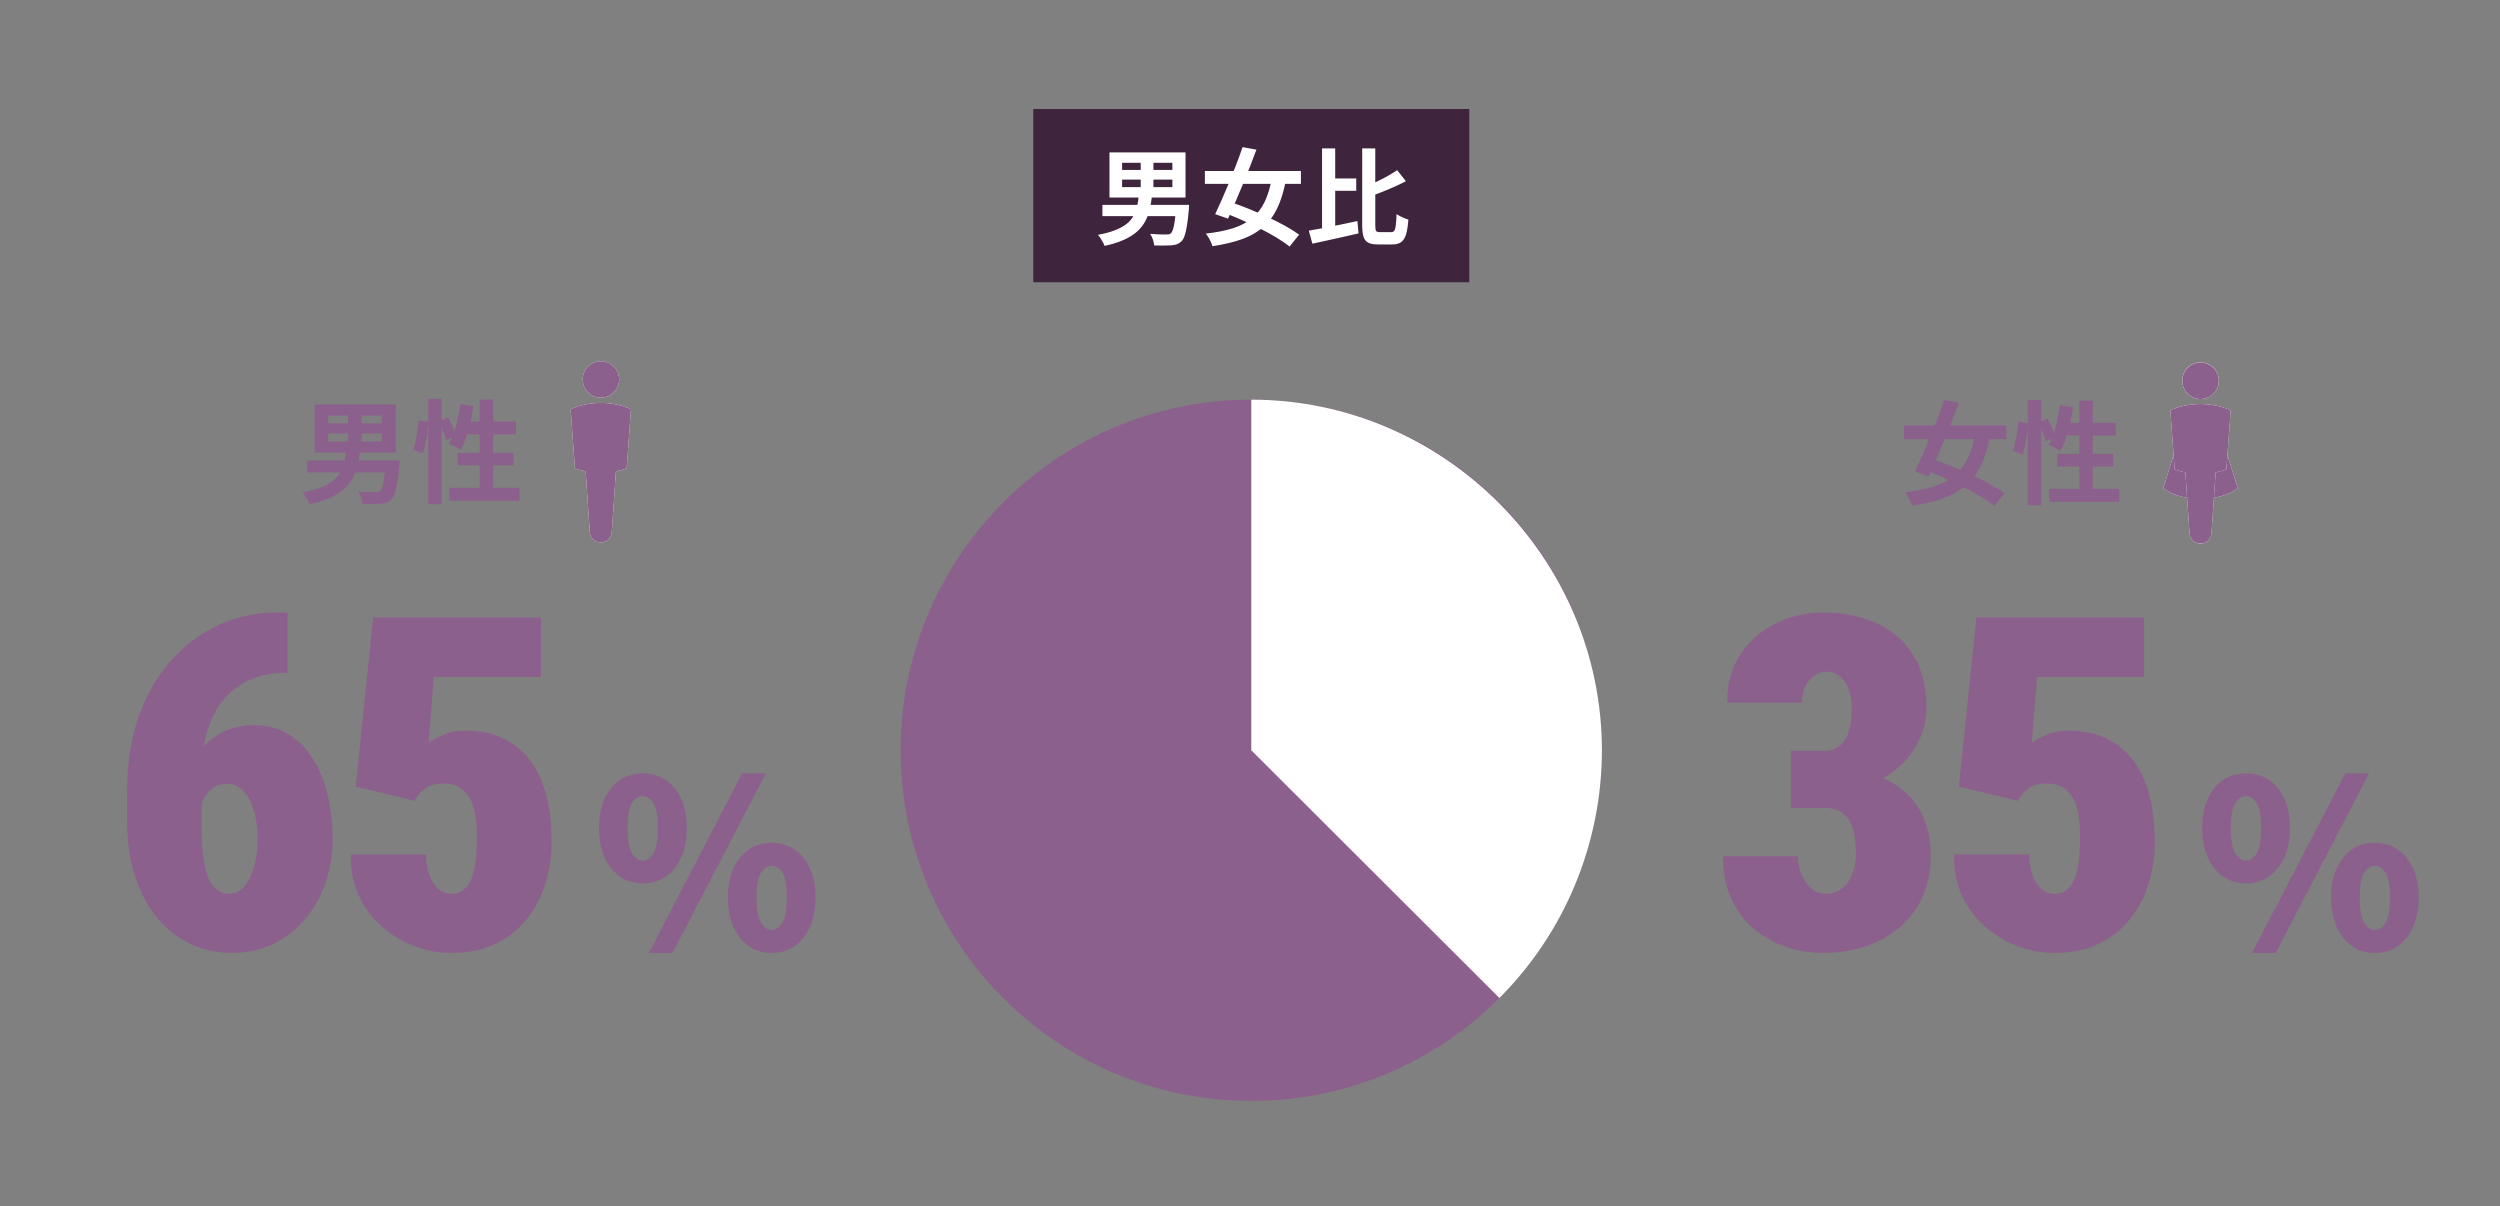 <svg width="713" height="344" viewBox="0 0 713 344" fill="none" xmlns="http://www.w3.org/2000/svg"><rect x="0" y="0" width="713" height="344" fill="#808080" stroke="none"/><path d="M78.702 174.73h3.31v17.18h-.97c-3.29 0-6.35.58-9.21 1.75-2.86 1.17-5.36 2.93-7.52 5.28-2.16 2.36-3.82 5.33-4.99 8.91-1.17 3.59-1.75 7.8-1.75 12.64v16.53c0 3.03.16 5.66.49 7.91.32 2.25.8 4.11 1.43 5.58.63 1.47 1.45 2.57 2.46 3.31 1.01.74 2.21 1.1 3.6 1.1 1.12 0 2.17-.39 3.14-1.17.97-.78 1.82-1.88 2.53-3.31.71-1.43 1.26-3.09 1.65-4.99.39-1.9.58-3.98.58-6.22 0-2.42-.23-4.6-.68-6.55-.45-1.95-1.06-3.6-1.81-4.96-.76-1.36-1.66-2.4-2.72-3.11-1.06-.71-2.17-1.07-3.34-1.07-2.03 0-3.69.62-4.96 1.85-1.28 1.23-2.19 2.8-2.76 4.7-.56 1.9-.84 3.83-.84 5.77l-4.8-5.32c-.09-2.59.29-5.27 1.13-8.04.84-2.76 2.13-5.34 3.86-7.71 1.73-2.38 3.92-4.3 6.58-5.77 2.66-1.47 5.78-2.2 9.37-2.2 3.59 0 6.83.82 9.59 2.46 2.76 1.64 5.1 3.93 7 6.87 1.9 2.94 3.34 6.38 4.31 10.31.97 3.93 1.46 8.19 1.46 12.77s-.71 8.91-2.14 12.87c-1.43 3.96-3.4 7.4-5.93 10.34a26.716 26.716 0 01-9.07 6.87c-3.52 1.64-7.38 2.46-11.57 2.46s-8.22-.85-11.83-2.56c-3.61-1.71-6.77-4.19-9.5-7.46-2.72-3.26-4.83-7.25-6.32-11.96-1.49-4.71-2.24-10.05-2.24-16.01v-7.97c0-8.08 1.13-15.28 3.4-21.59 2.27-6.31 5.38-11.66 9.33-16.04 3.95-4.39 8.49-7.72 13.61-10.02a39.03 39.03 0 0116.11-3.44l.01.01zm39.661 53.68l-16.92-4.08 4.99-48.23h47.84v16.98h-30.53l-1.49 18.73c.78-.6 2.12-1.33 4.02-2.17 1.9-.84 4.02-1.26 6.35-1.26 4.02 0 7.56.7 10.63 2.11 3.07 1.4 5.65 3.46 7.75 6.16 2.1 2.7 3.67 6.02 4.73 9.95 1.06 3.93 1.59 8.43 1.59 13.48 0 4.06-.57 7.98-1.72 11.77-1.14 3.78-2.91 7.17-5.28 10.18-2.38 3-5.36 5.38-8.95 7.13-3.59 1.75-7.8 2.63-12.64 2.63-3.59 0-7.1-.65-10.53-1.95-3.44-1.3-6.55-3.17-9.33-5.61-2.79-2.44-4.98-5.4-6.58-8.88-1.6-3.48-2.33-7.38-2.2-11.7h21.39c.04 2.29.38 4.28 1 5.96.62 1.68 1.47 2.99 2.53 3.92 1.06.93 2.26 1.39 3.6 1.39 1.51 0 2.76-.43 3.76-1.3.99-.86 1.75-2.05 2.27-3.57.52-1.51.88-3.25 1.07-5.22.19-1.97.29-4.05.29-6.26 0-2.33-.16-4.43-.49-6.29-.32-1.86-.87-3.45-1.62-4.76-.76-1.32-1.74-2.32-2.95-3.01-1.21-.69-2.7-1.04-4.47-1.04-2.38 0-4.21.54-5.51 1.62-1.3 1.08-2.16 2.18-2.59 3.31l-.01.01zm64.951 23.54c-2.39 0-4.53-.63-6.41-1.89-1.88-1.26-3.36-3.08-4.45-5.44-1.09-2.36-1.63-5.19-1.63-8.46 0-3.27.54-6.14 1.63-8.46 1.09-2.32 2.57-4.09 4.45-5.31 1.88-1.22 4.02-1.83 6.41-1.83 2.39 0 4.59.61 6.47 1.83 1.88 1.22 3.36 2.99 4.45 5.31 1.08 2.32 1.63 5.14 1.63 8.46 0 3.32-.54 6.1-1.63 8.46-1.09 2.37-2.57 4.18-4.45 5.44-1.88 1.26-4.04 1.89-6.47 1.89zm0-6.5c1.15 0 2.16-.69 3.02-2.06.86-1.37 1.29-3.78 1.29-7.24 0-3.46-.43-5.83-1.29-7.14-.86-1.3-1.87-1.96-3.02-1.96s-2.16.65-3.02 1.96c-.86 1.31-1.29 3.68-1.29 7.14 0 3.46.43 5.86 1.29 7.24.86 1.37 1.87 2.06 3.02 2.06zm1.72 26.35l26.62-51.25h6.77l-26.62 51.25h-6.77zm35.05 0c-2.39 0-4.53-.63-6.41-1.89-1.88-1.26-3.36-3.08-4.45-5.44-1.09-2.37-1.63-5.19-1.63-8.46 0-3.27.54-6.14 1.63-8.46 1.08-2.32 2.57-4.1 4.45-5.34 1.88-1.24 4.02-1.86 6.41-1.86 2.39 0 4.52.62 6.41 1.86 1.88 1.24 3.36 3.02 4.45 5.34 1.09 2.32 1.63 5.14 1.63 8.46 0 3.32-.54 6.1-1.63 8.46-1.09 2.36-2.57 4.18-4.45 5.44-1.88 1.26-4.02 1.89-6.41 1.89zm0-6.57c1.15 0 2.16-.67 3.02-2.02.86-1.35 1.29-3.75 1.29-7.2s-.43-5.88-1.29-7.17c-.86-1.28-1.87-1.92-3.02-1.92s-2.16.64-3.02 1.92c-.86 1.28-1.29 3.67-1.29 7.17s.43 5.85 1.29 7.2c.86 1.35 1.87 2.02 3.02 2.02zm136.779 48.75c55.229 0 100-44.772 100-100 0-55.229-44.771-100-100-100-55.228 0-100 44.771-100 100 0 55.228 44.772 100 100 100z" fill="#8C608C"/><path d="M356.863 213.98v-100c54.86 0 100 45.14 100 100 0 26.48-10.52 51.91-29.23 70.65l-70.77-70.65z" fill="#fff"/><path d="M510.785 230.41v-10.89h13.09c3.98 0 7.61.53 10.89 1.59 3.28 1.06 6.1 2.62 8.46 4.7 2.35 2.08 4.18 4.64 5.48 7.68 1.3 3.05 1.94 6.54 1.94 10.47 0 4.41-.78 8.34-2.33 11.8-1.56 3.46-3.74 6.38-6.55 8.75-2.81 2.38-6.07 4.18-9.79 5.41-3.72 1.23-7.76 1.85-12.12 1.85-3.37 0-6.73-.53-10.08-1.59-3.35-1.06-6.41-2.7-9.17-4.93-2.77-2.22-4.99-5.08-6.68-8.56-1.69-3.48-2.53-7.64-2.53-12.48h21.39c0 1.99.37 3.79 1.1 5.41.73 1.62 1.7 2.91 2.88 3.86 1.19.95 2.45 1.43 3.79 1.43 1.86 0 3.44-.51 4.73-1.52 1.3-1.01 2.29-2.39 2.98-4.12s1.04-3.65 1.04-5.77c0-3.2-.35-5.75-1.04-7.65-.69-1.9-1.71-3.28-3.05-4.15-1.34-.86-3-1.3-4.99-1.3h-9.46l.02.01zm0-16.27h9.46c1.82 0 3.31-.49 4.47-1.46 1.17-.97 2.03-2.36 2.59-4.15.56-1.79.84-3.92.84-6.38 0-1.9-.27-3.65-.81-5.25s-1.36-2.88-2.46-3.86c-1.1-.97-2.5-1.46-4.18-1.46-1.04 0-2.09.36-3.14 1.07-1.06.71-1.93 1.72-2.62 3.01-.69 1.3-1.04 2.87-1.04 4.73h-21.33c0-5.36 1.27-9.95 3.82-13.78s5.91-6.76 10.08-8.82c4.17-2.05 8.68-3.08 13.52-3.08 5.79 0 10.89 1.03 15.3 3.08s7.87 5.08 10.37 9.08c2.51 4 3.76 8.94 3.76 14.81 0 3.24-.65 6.29-1.94 9.14a23.29 23.29 0 01-5.45 7.52c-2.34 2.16-5.04 3.86-8.1 5.09-3.07 1.23-6.42 1.85-10.05 1.85h-13.09v-11.15.01zm64.808 14.27l-16.92-4.08 4.99-48.23h47.84v16.98h-30.53l-1.49 18.73c.78-.6 2.12-1.33 4.02-2.17 1.9-.84 4.02-1.26 6.35-1.26 4.02 0 7.56.7 10.63 2.11 3.07 1.41 5.65 3.46 7.75 6.16 2.1 2.7 3.67 6.02 4.73 9.95 1.06 3.93 1.59 8.43 1.59 13.48 0 4.06-.57 7.98-1.72 11.77-1.15 3.78-2.91 7.17-5.28 10.18-2.38 3-5.36 5.38-8.95 7.13-3.59 1.75-7.8 2.63-12.64 2.63-3.59 0-7.1-.65-10.53-1.95-3.44-1.3-6.55-3.17-9.33-5.61-2.79-2.44-4.98-5.4-6.58-8.88-1.6-3.48-2.33-7.38-2.2-11.7h21.39c.04 2.29.38 4.28 1 5.96.62 1.69 1.47 2.99 2.53 3.92 1.06.93 2.26 1.39 3.6 1.39 1.51 0 2.77-.43 3.76-1.3.99-.86 1.75-2.05 2.27-3.57.52-1.51.88-3.25 1.07-5.22.19-1.97.29-4.05.29-6.26 0-2.33-.16-4.43-.49-6.29-.32-1.86-.87-3.45-1.62-4.76-.76-1.32-1.74-2.32-2.95-3.01-1.21-.69-2.7-1.04-4.47-1.04-2.38 0-4.21.54-5.51 1.62-1.3 1.08-2.16 2.18-2.59 3.31l-.01.01zm64.952 23.54c-2.39 0-4.53-.63-6.41-1.89-1.88-1.26-3.36-3.08-4.45-5.44-1.08-2.37-1.63-5.19-1.63-8.46 0-3.27.54-6.14 1.63-8.46 1.08-2.32 2.57-4.09 4.45-5.31 1.88-1.22 4.02-1.83 6.41-1.83 2.39 0 4.59.61 6.47 1.83 1.88 1.22 3.36 2.99 4.45 5.31 1.08 2.32 1.63 5.14 1.63 8.46 0 3.32-.54 6.1-1.63 8.46-1.08 2.37-2.57 4.18-4.45 5.44-1.88 1.26-4.04 1.89-6.47 1.89zm0-6.5c1.15 0 2.16-.69 3.02-2.06.86-1.37 1.29-3.78 1.29-7.24 0-3.46-.43-5.83-1.29-7.14-.86-1.3-1.87-1.96-3.02-1.96s-2.16.65-3.02 1.96c-.86 1.31-1.29 3.68-1.29 7.14 0 3.46.43 5.86 1.29 7.24.86 1.37 1.87 2.06 3.02 2.06zm1.72 26.35l26.62-51.25h6.77l-26.62 51.25h-6.77zm35.05 0c-2.39 0-4.53-.63-6.41-1.89-1.88-1.26-3.36-3.08-4.45-5.44-1.09-2.36-1.63-5.19-1.63-8.46 0-3.27.54-6.14 1.63-8.46 1.09-2.32 2.57-4.1 4.45-5.34 1.88-1.24 4.02-1.86 6.41-1.86 2.39 0 4.52.62 6.41 1.86 1.88 1.24 3.36 3.02 4.45 5.34 1.08 2.32 1.63 5.14 1.63 8.46 0 3.32-.54 6.1-1.63 8.46-1.08 2.37-2.57 4.18-4.45 5.44-1.88 1.26-4.02 1.89-6.41 1.89zm0-6.57c1.15 0 2.16-.67 3.02-2.02.86-1.35 1.29-3.75 1.29-7.2s-.43-5.88-1.29-7.17c-.86-1.28-1.87-1.92-3.02-1.92s-2.16.64-3.02 1.92c-.86 1.28-1.29 3.67-1.29 7.17s.43 5.85 1.29 7.2c.86 1.35 1.87 2.02 3.02 2.02z" fill="#8C608C"/><path d="M419.041 31.09h-124.35V80.5h124.35V31.09z" fill="#3F243D"/><path d="M324.791 55.73h3.78c-.16 1.36-.38 2.65-.66 3.88s-.7 2.38-1.26 3.44-1.33 2.04-2.29 2.93c-.97.89-2.22 1.68-3.74 2.38s-3.39 1.29-5.61 1.77c-.1-.32-.26-.67-.47-1.05-.21-.38-.43-.76-.67-1.14-.24-.38-.49-.7-.75-.96 2.02-.38 3.7-.84 5.04-1.38 1.34-.54 2.42-1.15 3.25-1.83.83-.68 1.46-1.44 1.91-2.27.44-.83.77-1.73.99-2.7.22-.97.38-2 .48-3.08v.01zm-10.38 2.7h22.68v3.21h-22.68v-3.21zm2.01-14.97h21.69v12.87h-21.69V43.46zm3.6 2.97v2.04h14.34v-2.04h-14.34zm0 4.8v2.13h14.34v-2.13h-14.34zm5.31-6.36h3.63v9.96h-3.63v-9.96zm10.14 13.56h3.66c-.02.34-.04.62-.04.84 0 .22-.03.41-.04.57-.16 1.84-.34 3.36-.54 4.56-.2 1.2-.42 2.16-.67 2.87-.25.71-.54 1.22-.88 1.54-.4.4-.84.68-1.3.85-.47.17-1.03.27-1.67.31-.54.04-1.24.06-2.1.06-.86 0-1.76-.01-2.7-.03-.04-.5-.17-1.06-.38-1.68-.21-.62-.47-1.16-.79-1.62.92.08 1.81.13 2.67.15.86.02 1.49.03 1.89.03.3 0 .55-.02.76-.05.21-.03.39-.11.55-.25.24-.2.46-.59.65-1.19.19-.59.36-1.41.51-2.47.15-1.06.29-2.4.41-4.02l.03-.48-.02.01zm8.162-9.66h27.39v3.66h-27.39v-3.66zm19.14 1.8l3.96.87c-.6 3.12-1.42 5.77-2.46 7.94-1.04 2.17-2.38 3.97-4.02 5.4-1.64 1.43-3.64 2.57-6.01 3.42-2.37.85-5.19 1.52-8.45 2.02-.16-.58-.42-1.21-.78-1.89-.36-.68-.73-1.25-1.11-1.71 3.02-.34 5.61-.85 7.77-1.54 2.16-.69 3.98-1.65 5.45-2.87 1.47-1.22 2.66-2.77 3.57-4.67.91-1.89 1.6-4.21 2.08-6.98v.01zm-8.4-8.61l3.96.72c-.6 1.62-1.25 3.31-1.93 5.07-.69 1.76-1.4 3.51-2.12 5.25-.72 1.74-1.42 3.41-2.12 5.01-.69 1.6-1.33 3.05-1.93 4.35l-3.66-1.29c.58-1.24 1.21-2.63 1.91-4.19.69-1.55 1.38-3.18 2.08-4.89.7-1.71 1.38-3.42 2.04-5.13.66-1.71 1.25-3.34 1.77-4.9zm-5.82 18.48l2.4-2.79c1.62.52 3.33 1.15 5.13 1.88 1.8.73 3.6 1.51 5.4 2.34 1.8.83 3.48 1.68 5.04 2.54 1.56.86 2.89 1.7 3.99 2.52l-2.73 3.39c-1-.82-2.25-1.68-3.75-2.58-1.5-.9-3.12-1.79-4.88-2.67-1.75-.88-3.54-1.71-5.37-2.5s-3.58-1.5-5.24-2.12l.01-.01zm24.717 5.34c1.2-.2 2.56-.44 4.08-.73s3.12-.61 4.8-.96c1.68-.35 3.34-.69 4.98-1.04l.33 3.51c-1.5.34-3.03.69-4.59 1.05-1.56.36-3.07.69-4.53 1-1.46.31-2.81.6-4.05.89l-1.02-3.72zm3.78-23.46h3.75v24.33l-3.75.87v-25.2zm2.19 8.58h7.56v3.51h-7.56V50.9zm9.27-8.58h3.72v21.9c0 .88.08 1.43.22 1.65.15.22.5.33 1.07.33h3.27c.4 0 .7-.15.88-.44.19-.29.33-.81.42-1.55.09-.74.17-1.79.22-3.15.44.3.98.6 1.63.9.65.3 1.22.52 1.73.66-.12 1.7-.33 3.07-.63 4.11-.3 1.04-.75 1.79-1.36 2.27-.61.47-1.47.71-2.57.71h-4.14c-1.16 0-2.07-.16-2.71-.48-.65-.32-1.11-.89-1.37-1.69-.26-.81-.39-1.92-.39-3.35V42.32h.01zm9.96 6.21l2.49 3.15c-1.02.54-2.1 1.06-3.24 1.57-1.14.51-2.3 1-3.47 1.46-1.17.46-2.3.89-3.4 1.29-.1-.42-.27-.9-.51-1.46-.24-.55-.48-1.01-.72-1.4 1.04-.42 2.09-.88 3.17-1.4 1.07-.51 2.09-1.04 3.08-1.6.98-.56 1.85-1.1 2.61-1.62l-.01.01z" fill="#fff"/><path d="M543.004 121.34h29.22v3.9h-29.22v-3.9zm20.42 1.92l4.22.93c-.64 3.33-1.51 6.15-2.62 8.46-1.11 2.32-2.54 4.24-4.29 5.76-1.75 1.53-3.89 2.74-6.42 3.65-2.53.91-5.53 1.63-9.01 2.16-.17-.62-.45-1.29-.83-2.02-.38-.73-.78-1.33-1.18-1.82 3.22-.36 5.98-.91 8.29-1.65 2.3-.74 4.24-1.75 5.81-3.06 1.57-1.3 2.84-2.96 3.81-4.98.97-2.02 1.71-4.5 2.22-7.44v.01zm-8.96-9.18l4.22.77c-.64 1.73-1.33 3.53-2.06 5.41-.74 1.88-1.49 3.74-2.26 5.6-.77 1.86-1.52 3.64-2.26 5.34-.74 1.71-1.42 3.25-2.06 4.64l-3.9-1.38c.62-1.32 1.3-2.81 2.03-4.46.74-1.65 1.48-3.39 2.22-5.22.75-1.82 1.47-3.65 2.18-5.47.71-1.82 1.33-3.57 1.89-5.23zm-6.21 19.71l2.56-2.98c1.73.55 3.55 1.22 5.47 2s3.84 1.61 5.76 2.5c1.92.89 3.71 1.79 5.38 2.7 1.66.92 3.08 1.81 4.26 2.69l-2.91 3.62c-1.07-.88-2.4-1.79-4-2.75a79.53 79.53 0 00-5.2-2.85c-1.87-.94-3.78-1.83-5.73-2.67-1.95-.84-3.81-1.59-5.58-2.26h-.01zm27.389-13.54l2.719.38c-.04.92-.13 1.92-.26 3.01-.13 1.09-.29 2.16-.5 3.2-.21 1.04-.43 1.98-.69 2.82l-2.85-1.02c.26-.7.491-1.55.691-2.53.2-.98.379-1.98.539-3.01.16-1.02.271-1.97.341-2.85h.01zm2.689-6.17h3.84v30.05h-3.84v-30.05zm3.1 6.4l2.59-1.09c.45.81.88 1.71 1.28 2.69.41.98.69 1.81.86 2.5l-2.779 1.28c-.09-.47-.241-1.01-.451-1.62-.21-.61-.45-1.24-.7-1.9-.26-.66-.52-1.28-.8-1.86zm6.05-4.93l3.74.58c-.21 1.58-.5 3.14-.85 4.69-.35 1.55-.76 2.99-1.22 4.32-.46 1.33-.959 2.5-1.519 3.5-.24-.17-.57-.37-.99-.61-.43-.23-.861-.45-1.301-.66-.44-.2-.819-.37-1.139-.5.58-.9 1.08-1.95 1.5-3.17.43-1.22.779-2.52 1.069-3.92.29-1.4.52-2.81.69-4.24l.02.01zm-3.099 23.9h20.029v3.68h-20.029v-3.68zm2.399-9.98h15.94v3.58h-15.94v-3.58zm1.861-8.9h14.779v3.62h-15.9l1.121-3.62zm4.379-6.3h3.84v27.3h-3.84v-27.3z" fill="#8C608C"/><path d="M627.584 155c1.26 0 2.31-.96 2.42-2.21l.98-10.76c3.36-.5 5.82-1.69 7.2-2.8l-6.47-20.94a4.333 4.333 0 00-4.13-3.05c-1.89 0-3.57 1.24-4.13 3.05l-6.47 20.94c1.38 1.11 3.84 2.3 7.2 2.8l.98 10.76a2.426 2.426 0 002.42 2.21zm5.023-45.225a5.19 5.19 0 10-10.101-2.384 5.19 5.19 0 0010.101 2.384z" fill="#fff"/><path d="M627.584 155c1.26 0 2.31-.96 2.42-2.21l.98-10.76c3.36-.5 5.82-1.69 7.2-2.8l-6.47-20.94a4.333 4.333 0 00-4.13-3.05c-1.89 0-3.57 1.24-4.13 3.05l-6.47 20.94c1.38 1.11 3.84 2.3 7.2 2.8l.98 10.76a2.426 2.426 0 002.42 2.21zm5.023-45.225a5.19 5.19 0 10-10.101-2.384 5.19 5.19 0 0010.101 2.384z" fill="#8C608C"/><path d="M627.584 115.24c-3.16 0-6.3.7-8.6 1.79l1.22 16.83c1 .37 2 .66 3.06.88l1.19 17.34a3.137 3.137 0 006.26 0l1.19-17.34c1.06-.21 2.06-.51 3.06-.88l1.22-16.83c-2.3-1.09-5.44-1.79-8.6-1.79zm4.435-3.903a5.19 5.19 0 10-8.83-5.458 5.19 5.19 0 008.83 5.458z" fill="#fff"/><path d="M627.584 115.24c-3.16 0-6.3.7-8.6 1.79l1.22 16.83c1 .37 2 .66 3.06.88l1.19 17.34a3.137 3.137 0 006.26 0l1.19-17.34c1.06-.21 2.06-.51 3.06-.88l1.22-16.83c-2.3-1.09-5.44-1.79-8.6-1.79zm4.435-3.903a5.19 5.19 0 10-8.83-5.458 5.19 5.19 0 008.83 5.458zM98.674 128.45h4.03c-.17 1.45-.41 2.83-.7 4.14-.3 1.31-.75 2.53-1.34 3.66-.6 1.13-1.41 2.17-2.45 3.12-1.04.95-2.36 1.8-3.98 2.54-1.62.75-3.62 1.38-5.98 1.89-.11-.34-.27-.71-.5-1.12-.23-.41-.46-.81-.72-1.22-.26-.41-.52-.75-.8-1.02 2.15-.41 3.95-.9 5.38-1.47 1.43-.58 2.59-1.23 3.47-1.95.88-.73 1.56-1.53 2.03-2.42.47-.89.82-1.85 1.06-2.88.23-1.03.41-2.13.51-3.28l-.01.01zm-11.07 2.88h24.19v3.42h-24.19v-3.42zm2.15-15.97h23.14v13.73h-23.14v-13.73zm3.84 3.17v2.18h15.3v-2.18h-15.3zm0 5.12v2.27h15.3v-2.27h-15.3zm5.66-6.79h3.87v10.62h-3.87v-10.62zm10.82 14.47h3.9c-.02.36-.04.66-.05.9-.01.24-.03.44-.05.61-.17 1.96-.36 3.58-.58 4.86-.21 1.28-.45 2.3-.72 3.06-.27.76-.58 1.31-.94 1.65-.43.43-.89.73-1.39.91-.5.18-1.09.29-1.78.34-.58.04-1.32.06-2.24.06-.92 0-1.88-.01-2.88-.03-.04-.53-.18-1.13-.4-1.79-.22-.66-.51-1.24-.85-1.73.98.08 1.93.14 2.85.16.92.02 1.59.03 2.02.03.32 0 .59-.02.82-.05.22-.03.42-.12.59-.27.26-.21.49-.63.69-1.26.2-.63.38-1.51.54-2.64.16-1.13.3-2.56.43-4.29l.03-.51.01-.01zm9.342-11.4l2.72.38c-.04.92-.13 1.92-.26 3.01-.13 1.09-.29 2.16-.5 3.2-.21 1.04-.43 1.98-.69 2.82l-2.85-1.02c.26-.7.49-1.55.69-2.53.2-.98.38-1.98.54-3.01.16-1.02.27-1.97.34-2.85h.01zm2.69-6.17h3.84v30.05h-3.84v-30.05zm3.1 6.4l2.59-1.09c.45.81.88 1.71 1.28 2.69.41.98.69 1.81.86 2.5l-2.78 1.28c-.09-.47-.24-1.01-.45-1.62-.21-.61-.45-1.24-.7-1.9-.26-.66-.52-1.28-.8-1.86zm6.05-4.93l3.74.58c-.21 1.58-.5 3.14-.85 4.69-.35 1.55-.76 2.99-1.22 4.32-.46 1.33-.96 2.5-1.52 3.5-.24-.17-.57-.37-.99-.61-.43-.23-.86-.45-1.3-.66-.44-.2-.82-.37-1.14-.5.58-.9 1.08-1.95 1.5-3.17.43-1.22.78-2.52 1.07-3.92.29-1.4.52-2.81.69-4.24l.02.01zm-3.1 23.9h20.03v3.68h-20.03v-3.68zm2.4-9.98h15.94v3.58h-15.94v-3.58zm1.85-8.9h14.78v3.62h-15.9l1.12-3.62zm4.39-6.3h3.84v27.3h-3.84v-27.3z" fill="#8C608C"/><path d="M171.346 114.92c-3.16 0-6.3.7-8.6 1.79l1.22 16.83c1 .37 2 .66 3.06.88l1.19 17.34a3.137 3.137 0 006.26 0l1.19-17.34c1.06-.21 2.06-.51 3.06-.88l1.22-16.83c-2.3-1.09-5.44-1.79-8.6-1.79zm4.415-3.911a5.19 5.19 0 10-8.828-5.458 5.19 5.19 0 008.828 5.458z" fill="#fff"/><path d="M171.346 114.92c-3.16 0-6.3.7-8.6 1.79l1.22 16.83c1 .37 2 .66 3.06.88l1.19 17.34a3.137 3.137 0 006.26 0l1.19-17.34c1.06-.21 2.06-.51 3.06-.88l1.22-16.83c-2.3-1.09-5.44-1.79-8.6-1.79zm4.415-3.911a5.19 5.19 0 10-8.828-5.458 5.19 5.19 0 008.828 5.458z" fill="#8C608C"/></svg>